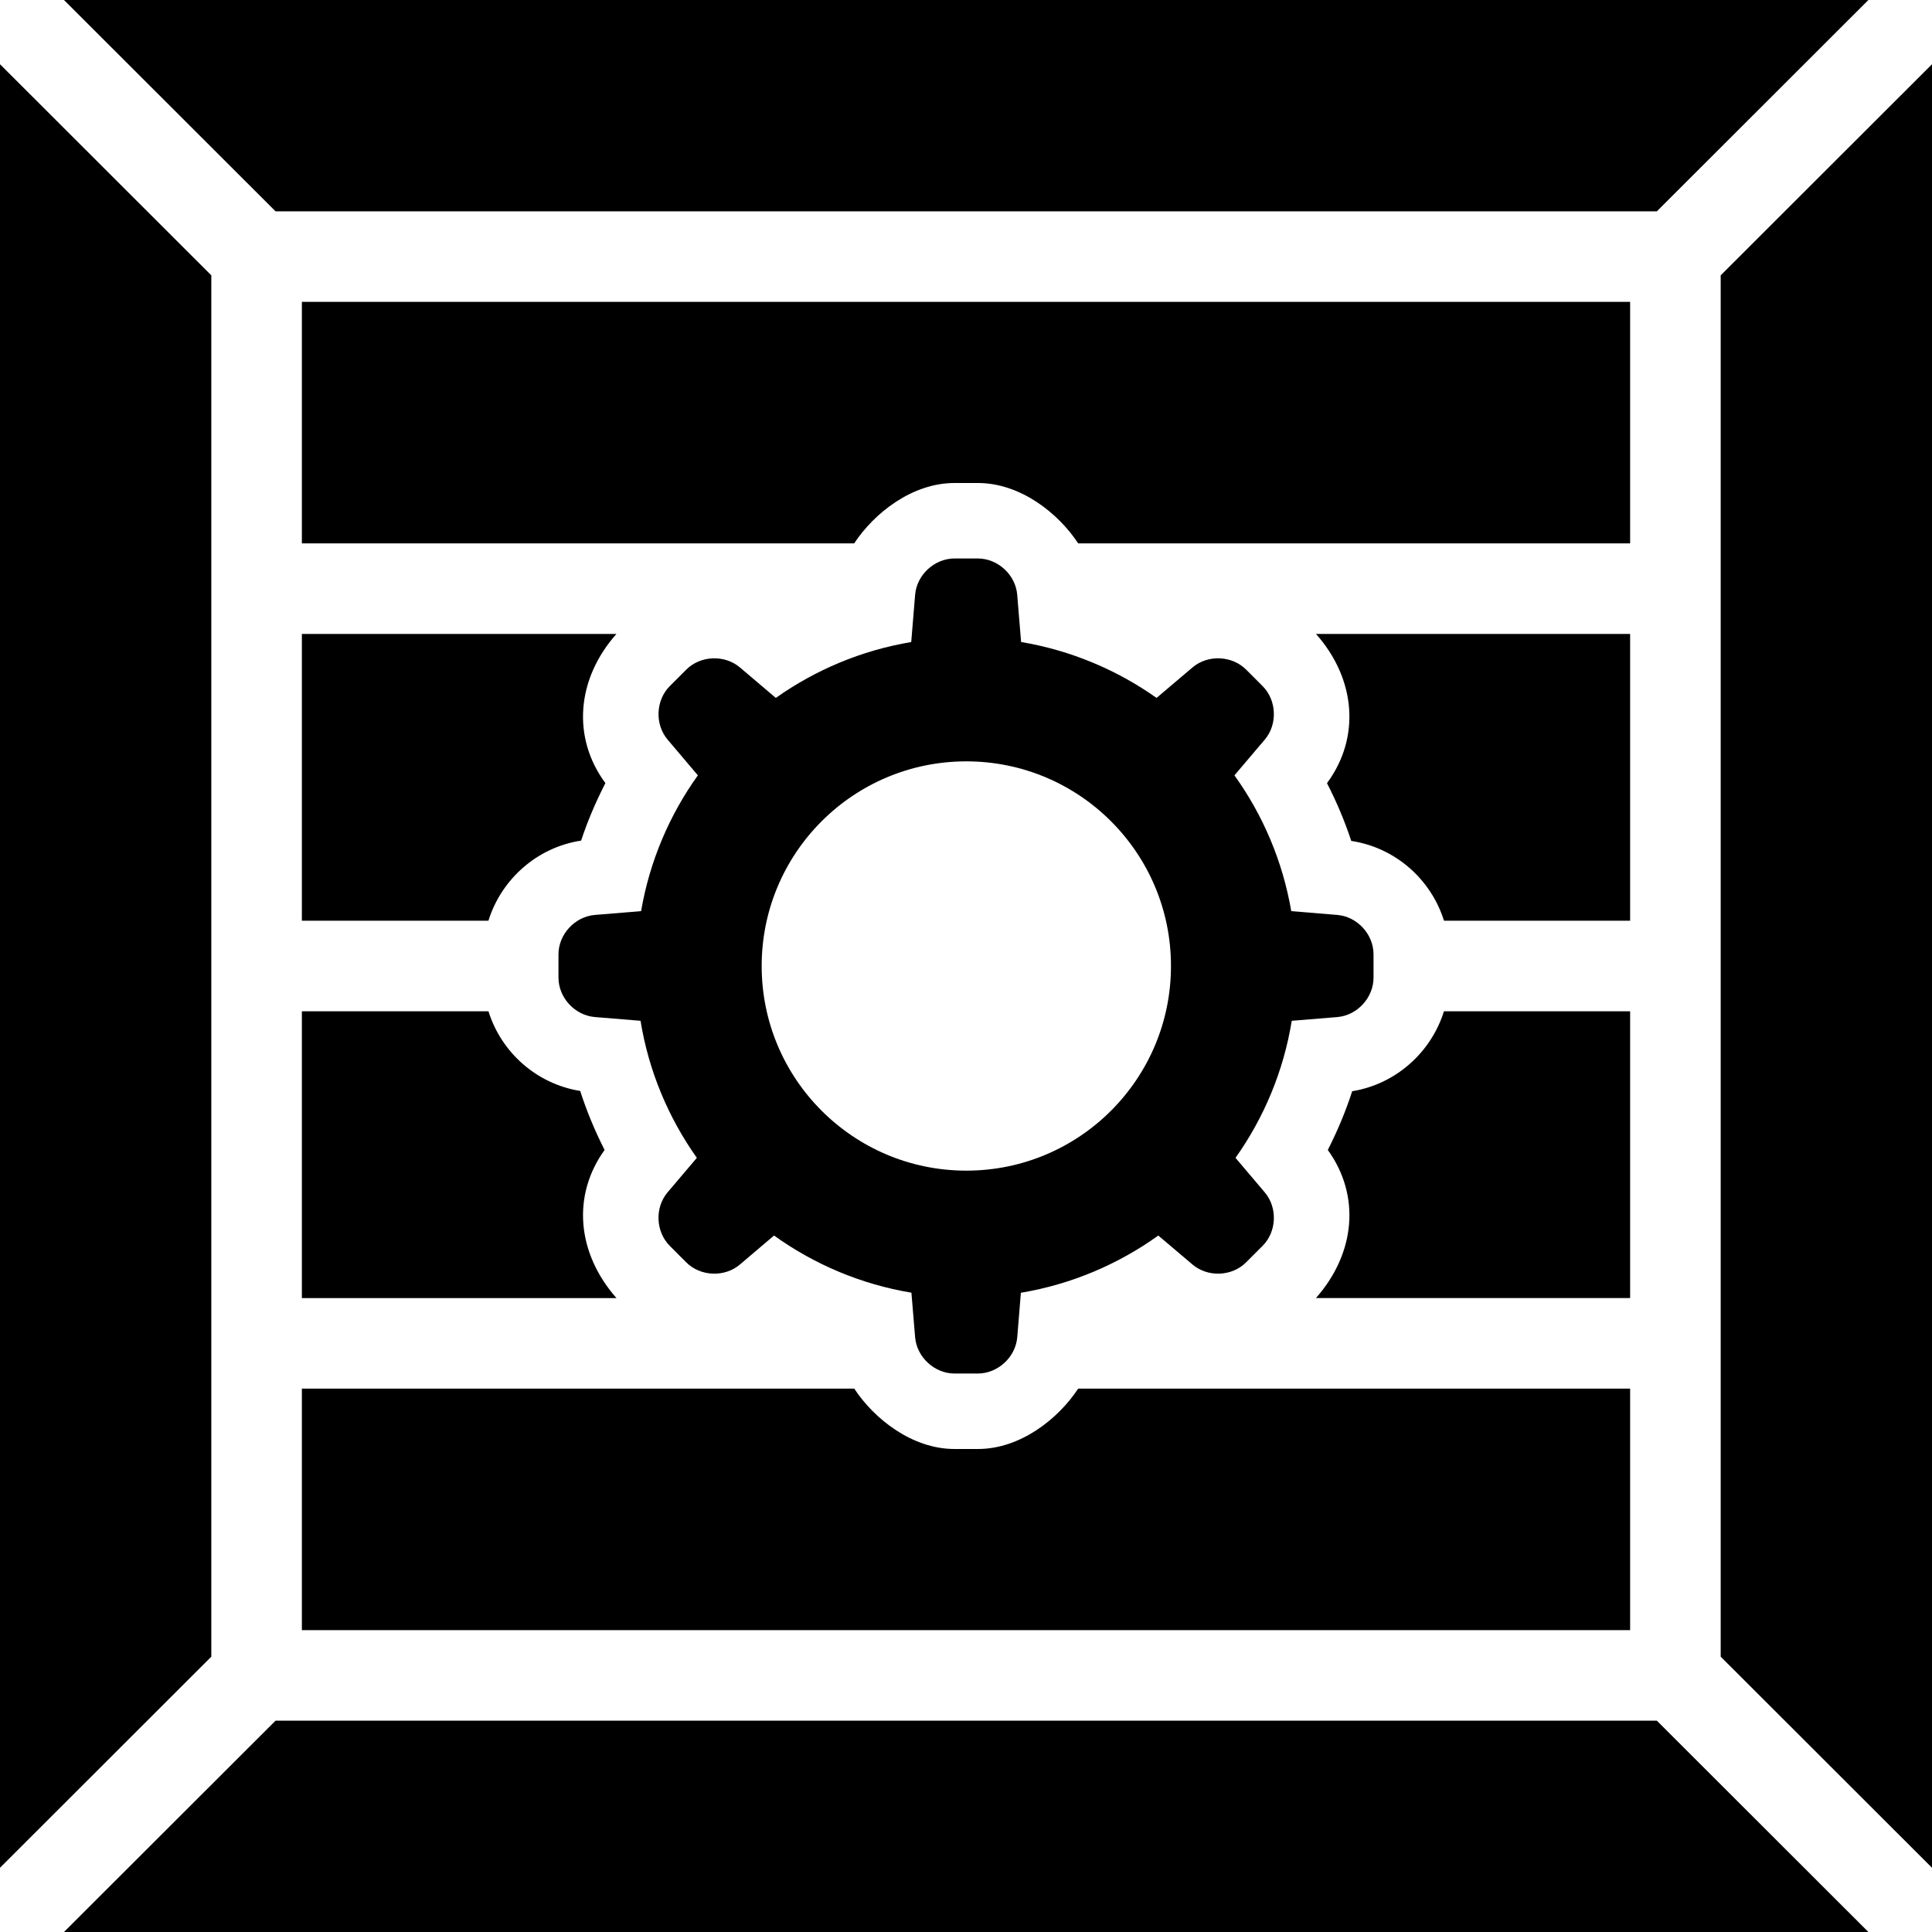 <?xml version="1.0" encoding="iso-8859-1"?>
<!-- Uploaded to: SVG Repo, www.svgrepo.com, Generator: SVG Repo Mixer Tools -->
<svg fill="#000000" height="800px" width="800px" version="1.1" id="Layer_1" xmlns="http://www.w3.org/2000/svg" xmlns:xlink="http://www.w3.org/1999/xlink" 
	 viewBox="0 0 512 512" xml:space="preserve">
<g>
	<g>
		<polygon points="0,17.02 0,494.98 56,439.032 56,72.968 		"/>
	</g>
</g>
<g>
	<g>
		<polygon points="439.084,456 73.02,456 16.956,512 495.144,512 		"/>
	</g>
</g>
<g>
	<g>
		<polygon points="456,72.968 456,439.032 512,494.98 512,17.02 		"/>
	</g>
</g>
<g>
	<g>
		<polygon points="16.956,0 73.02,56 439.084,56 495.144,0 		"/>
	</g>
</g>
<g>
	<g>
		<path d="M354.392,242.468l-12.196-1.008c-2.276-13.256-7.524-25.492-15.056-35.984l8.036-9.464
			c3.432-4.052,3.176-10.44-0.584-14.2l-4.356-4.36c-3.752-3.752-10.152-4.016-14.204-0.58l-9.532,8.08
			c-10.496-7.42-22.684-12.592-35.896-14.812l-1.032-12.512c-0.424-5.296-5.136-9.628-10.448-9.628h-6.156
			c-5.312,0-10.016,4.328-10.452,9.628l-1.032,12.52c-13.208,2.212-25.392,7.384-35.884,14.804l-9.524-8.084
			c-4.06-3.428-10.452-3.164-14.208,0.588l-4.356,4.356c-3.752,3.756-4.024,10.148-0.584,14.2l8.016,9.464
			c-7.524,10.496-12.772,22.732-15.048,35.984l-12.244,1.008c-5.3,0.436-9.652,5.132-9.652,10.448v6.16
			c0,5.32,4.352,10.016,9.656,10.452l12.092,0.992c2.172,13.376,7.408,25.72,14.924,36.324l-7.748,9.128
			c-3.444,4.064-3.172,10.444,0.584,14.204l4.356,4.364c3.76,3.752,10.144,4.02,14.208,0.58l9.056-7.692
			c10.616,7.616,22.992,12.916,36.408,15.152l0.976,11.78c0.44,5.304,5.144,9.64,10.456,9.64h6.16c5.308,0,10.02-4.336,10.456-9.632
			l0.96-11.772c13.428-2.248,25.796-7.556,36.416-15.164l9.076,7.688c4.052,3.436,10.444,3.172,14.196-0.584l4.352-4.356
			c3.772-3.752,4.028-10.14,0.584-14.2l-7.744-9.136c7.516-10.596,12.728-22.948,14.904-36.324l12.056-0.984
			c5.304-0.444,9.616-5.136,9.616-10.46v-6.16C364,247.6,359.692,242.904,354.392,242.468z M256.084,310.232
			c-29.952,0-54.232-24.276-54.232-54.232s24.276-54.232,54.232-54.232S310.32,226.048,310.32,256
			C310.32,285.952,286.04,310.232,256.084,310.232z"/>
	</g>
</g>
<g>
	<g>
		<path d="M80,80v64h146.368c5.268-8,15.32-16,26.6-16h6.156h0.008c11.292,0,21.34,8,26.6,16H432V80H80z"/>
	</g>
</g>
<g>
	<g>
		<path d="M163.36,168H80v76h49.436c3.408-10.968,12.884-19.464,24.568-21.228c1.744-5.284,3.896-10.28,6.432-15.24
			C151.58,195.572,152.712,180,163.36,168z"/>
	</g>
</g>
<g>
	<g>
		<path d="M348.752,168c10.648,12,11.78,27.564,2.916,39.544c2.54,4.952,4.688,10.028,6.428,15.308
			c11.692,1.772,21.164,10.192,24.572,21.148H432v-76H348.752z"/>
	</g>
</g>
<g>
	<g>
		<path d="M382.66,268c-3.388,10.876-12.744,19.32-24.316,21.184c-1.736,5.396-3.9,10.504-6.46,15.568
			c8.644,11.976,7.428,27.248-3.144,39.248H432v-76H382.66z"/>
	</g>
</g>
<g>
	<g>
		<path d="M160.224,304.752c-2.568-5.064-4.732-10.248-6.468-15.64c-11.564-1.852-20.916-10.22-24.308-21.108H80v76h83.368
			C152.804,332,151.596,316.712,160.224,304.752z"/>
	</g>
</g>
<g>
	<g>
		<path d="M285.728,368c-5.264,8-15.304,16-26.584,16h-6.172c-11.28,0-21.32-8-26.588-16H80v64h352v-64H285.728z"/>
	</g>
</g>
</svg>